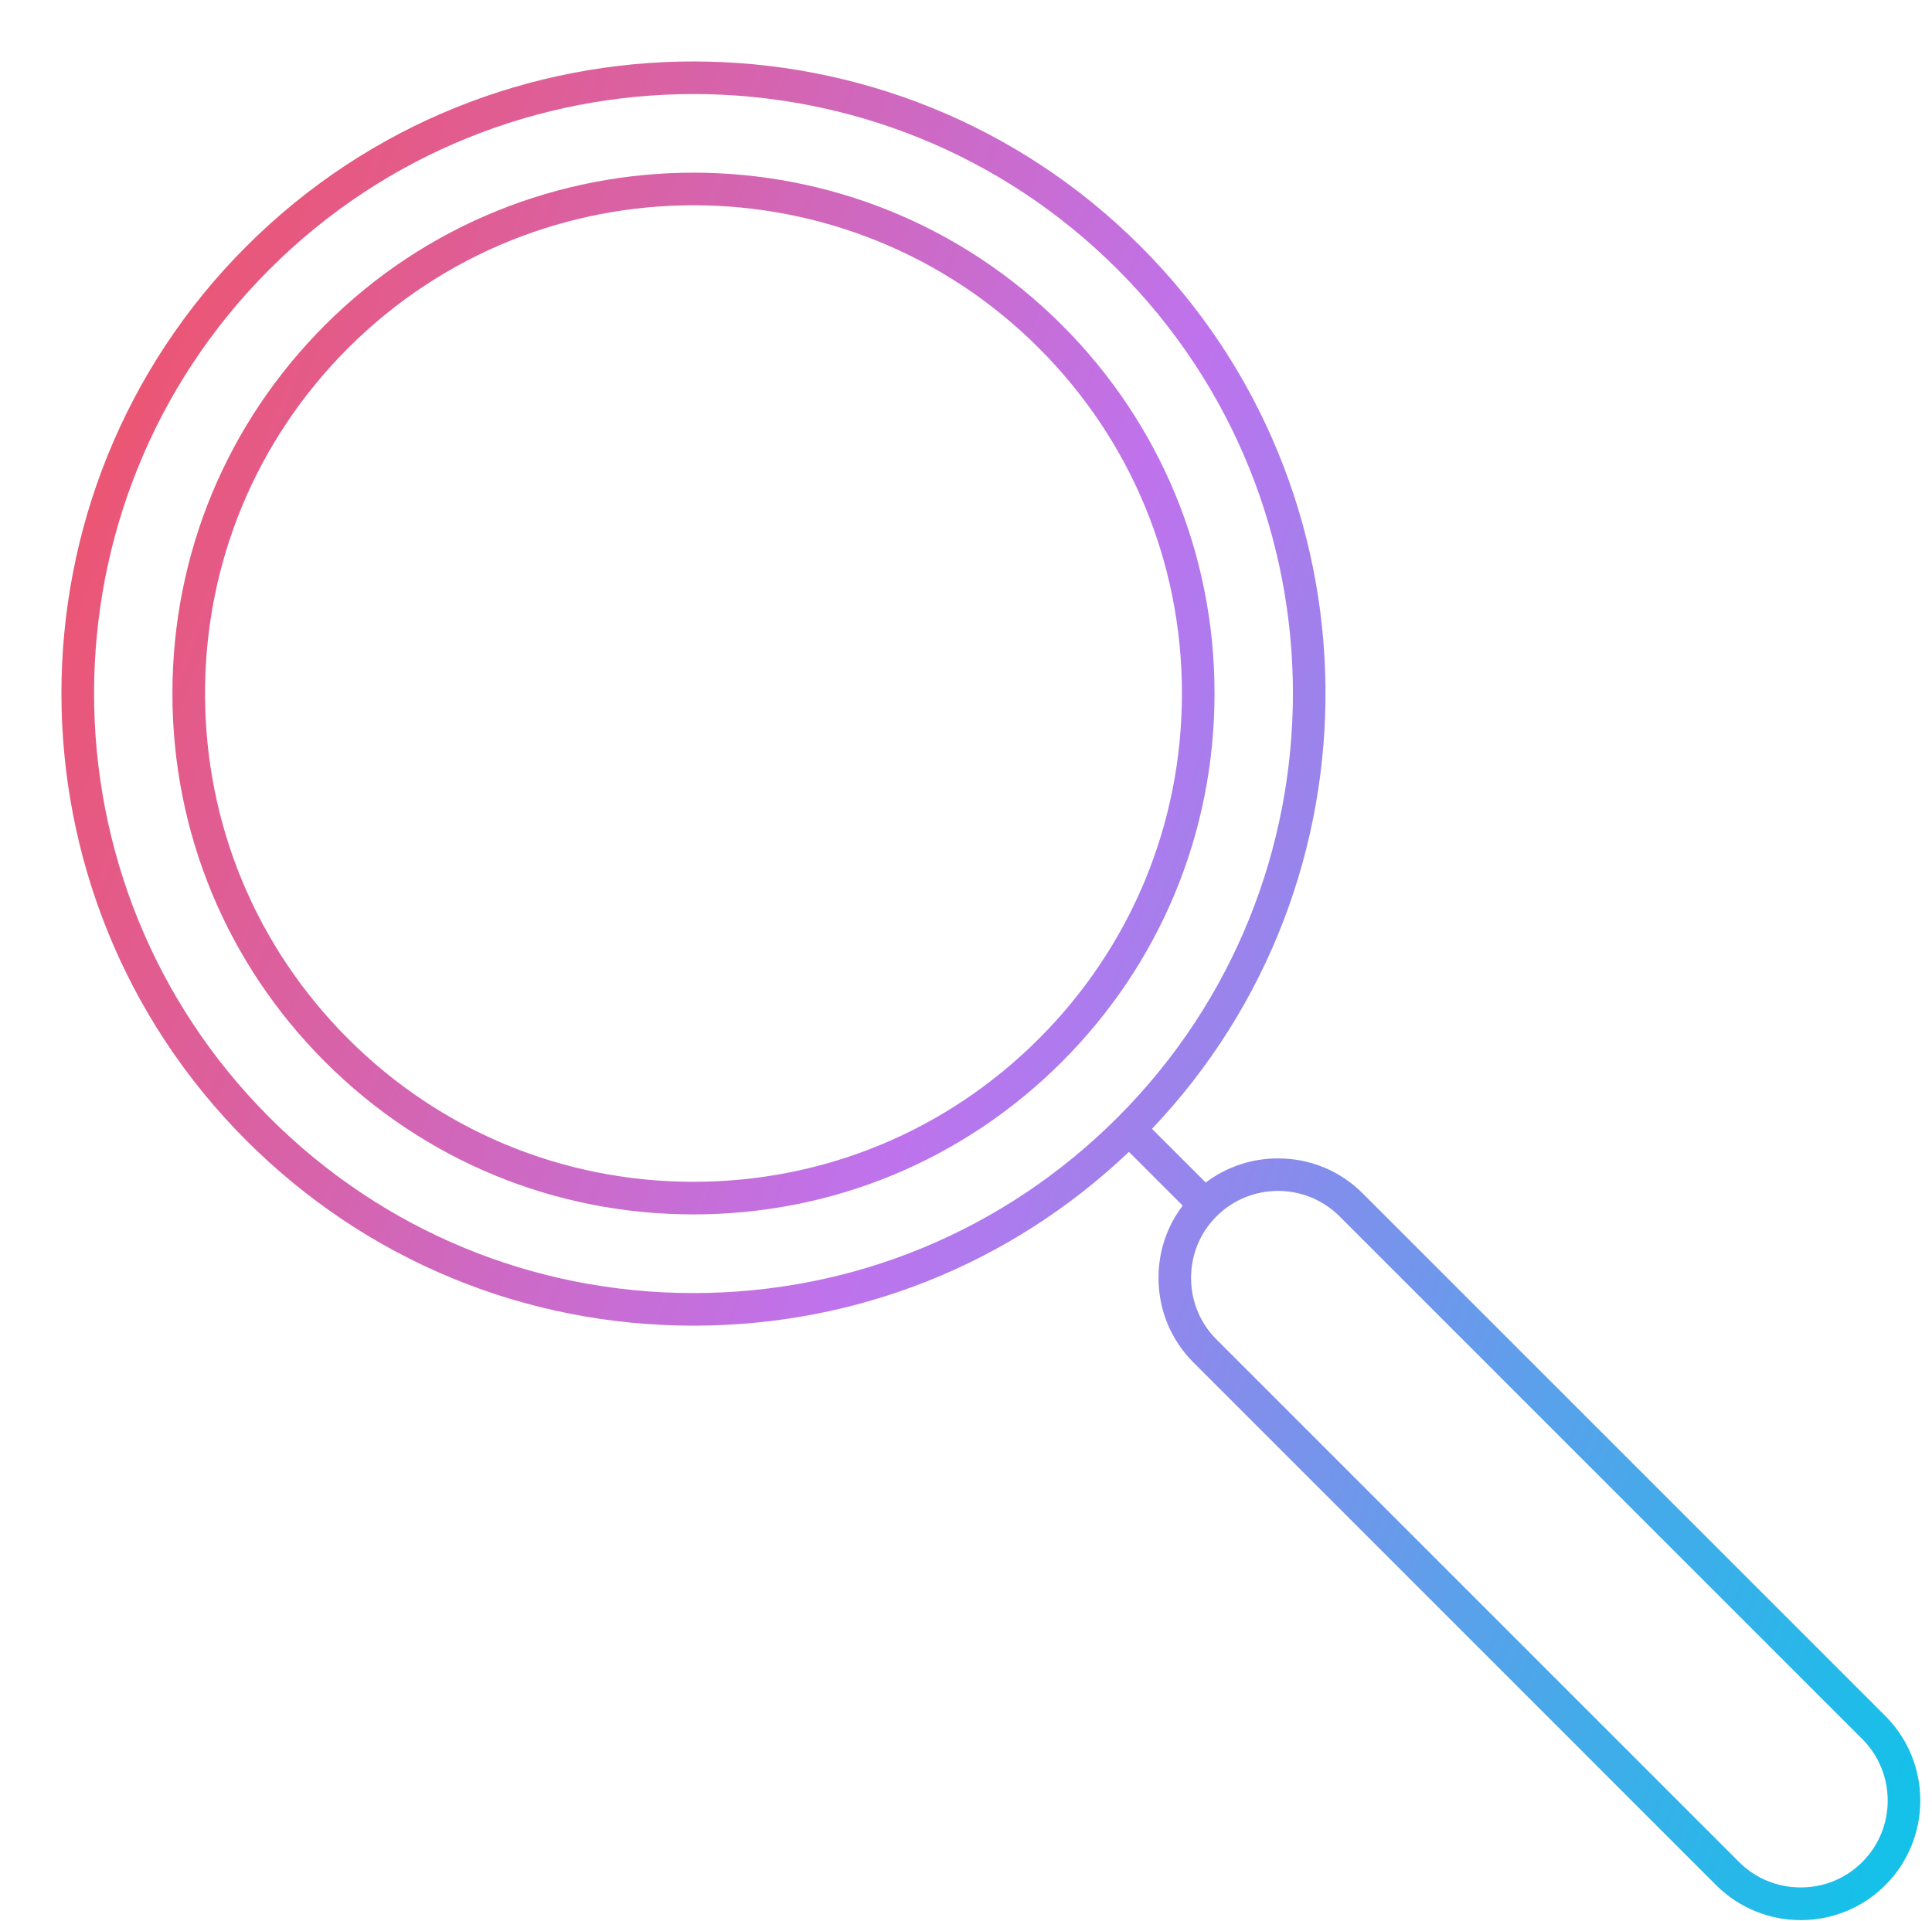 <?xml version="1.0" encoding="UTF-8"?><svg xmlns="http://www.w3.org/2000/svg" xmlns:xlink="http://www.w3.org/1999/xlink" clip-rule="evenodd" fill-rule="evenodd" height="158.2" image-rendering="optimizeQuality" preserveAspectRatio="xMidYMid meet" shape-rendering="geometricPrecision" text-rendering="geometricPrecision" version="1.0" viewBox="5.1 5.1 159.1 158.2" width="159.1" zoomAndPan="magnify"><defs><linearGradient gradientUnits="userSpaceOnUse" id="a" x1="-5.4" x2="174.681" xlink:actuate="onLoad" xlink:show="other" xlink:type="simple" xmlns:xlink="http://www.w3.org/1999/xlink" y1="49.735" y2="118.587"><stop offset="0" stop-color="#f4505d"/><stop offset=".502" stop-color="#be73ed"/><stop offset="1" stop-color="#15c0e9"/></linearGradient></defs><g><path d="M27.287 27.286c-19.255,19.256 -19.255,50.587 -0,69.843 9.327,9.327 21.731,14.465 34.922,14.465 13.191,-0.001 25.595,-5.137 34.922,-14.465 19.255,-19.256 19.255,-50.587 0,-69.842 -19.255,-19.256 -50.589,-19.256 -69.843,0l0 -0.001zm75.206 77.105l-4.426 -4.426c-9.716,9.241 -22.4,14.315 -35.859,14.314 -13.907,0 -26.987,-5.416 -36.821,-15.251 -20.304,-20.303 -20.304,-53.338 0,-73.64l0.001 -0c20.304,-20.303 53.336,-20.303 73.64,0 19.987,19.985 20.299,52.308 0.938,72.679l4.427 4.425c1.699,-1.291 3.768,-1.989 5.952,-1.989 2.637,-0.001 5.113,1.021 6.966,2.875l43.046 43.045c3.84,3.841 3.839,10.092 -0,13.933 -1.923,1.921 -4.445,2.881 -6.965,2.881 -2.525,0 -5.047,-0.96 -6.97,-2.881l-43.041 -43.046c-1.857,-1.854 -2.879,-4.328 -2.879,-6.966 0,-2.184 0.699,-4.254 1.992,-5.953zm7.852 -1.21c-1.836,0 -3.672,0.699 -5.068,2.096l0 0c-1.35,1.346 -2.092,3.146 -2.092,5.067 0,1.921 0.741,3.721 2.091,5.068l43.042 43.044c1.35,1.347 3.147,2.089 5.071,2.089 1.921,0 3.717,-0.742 5.067,-2.089 2.795,-2.794 2.794,-7.341 0,-10.135l-43.045 -43.046c-1.399,-1.397 -3.235,-2.095 -5.067,-2.095zm-77.526 -70.364l0.004 0 -0.004 0zm0.947 0.95c-7.595,7.597 -11.781,17.698 -11.781,28.441 0,10.743 4.186,20.844 11.781,28.441 7.596,7.596 17.699,11.781 28.442,11.781 10.744,-0.001 20.842,-4.184 28.442,-11.781 7.596,-7.597 11.782,-17.697 11.782,-28.441 0,-10.744 -4.186,-20.844 -11.782,-28.441 -15.684,-15.683 -41.199,-15.682 -56.883,0l0 -0zm28.442 71.349c-11.46,0 -22.238,-4.463 -30.341,-12.567 -8.103,-8.105 -12.569,-18.879 -12.569,-30.34 0.001,-11.461 4.466,-22.236 12.569,-30.34l0 -0c16.73,-16.73 43.951,-16.729 60.681,0 8.103,8.104 12.568,18.879 12.568,30.34 0.001,11.461 -4.466,22.236 -12.568,30.34 -8.106,8.103 -18.881,12.567 -30.34,12.567z" fill="url(#a)"/></g><path d="M0 0H173.397V173.397H0z" fill="none"/></svg>
